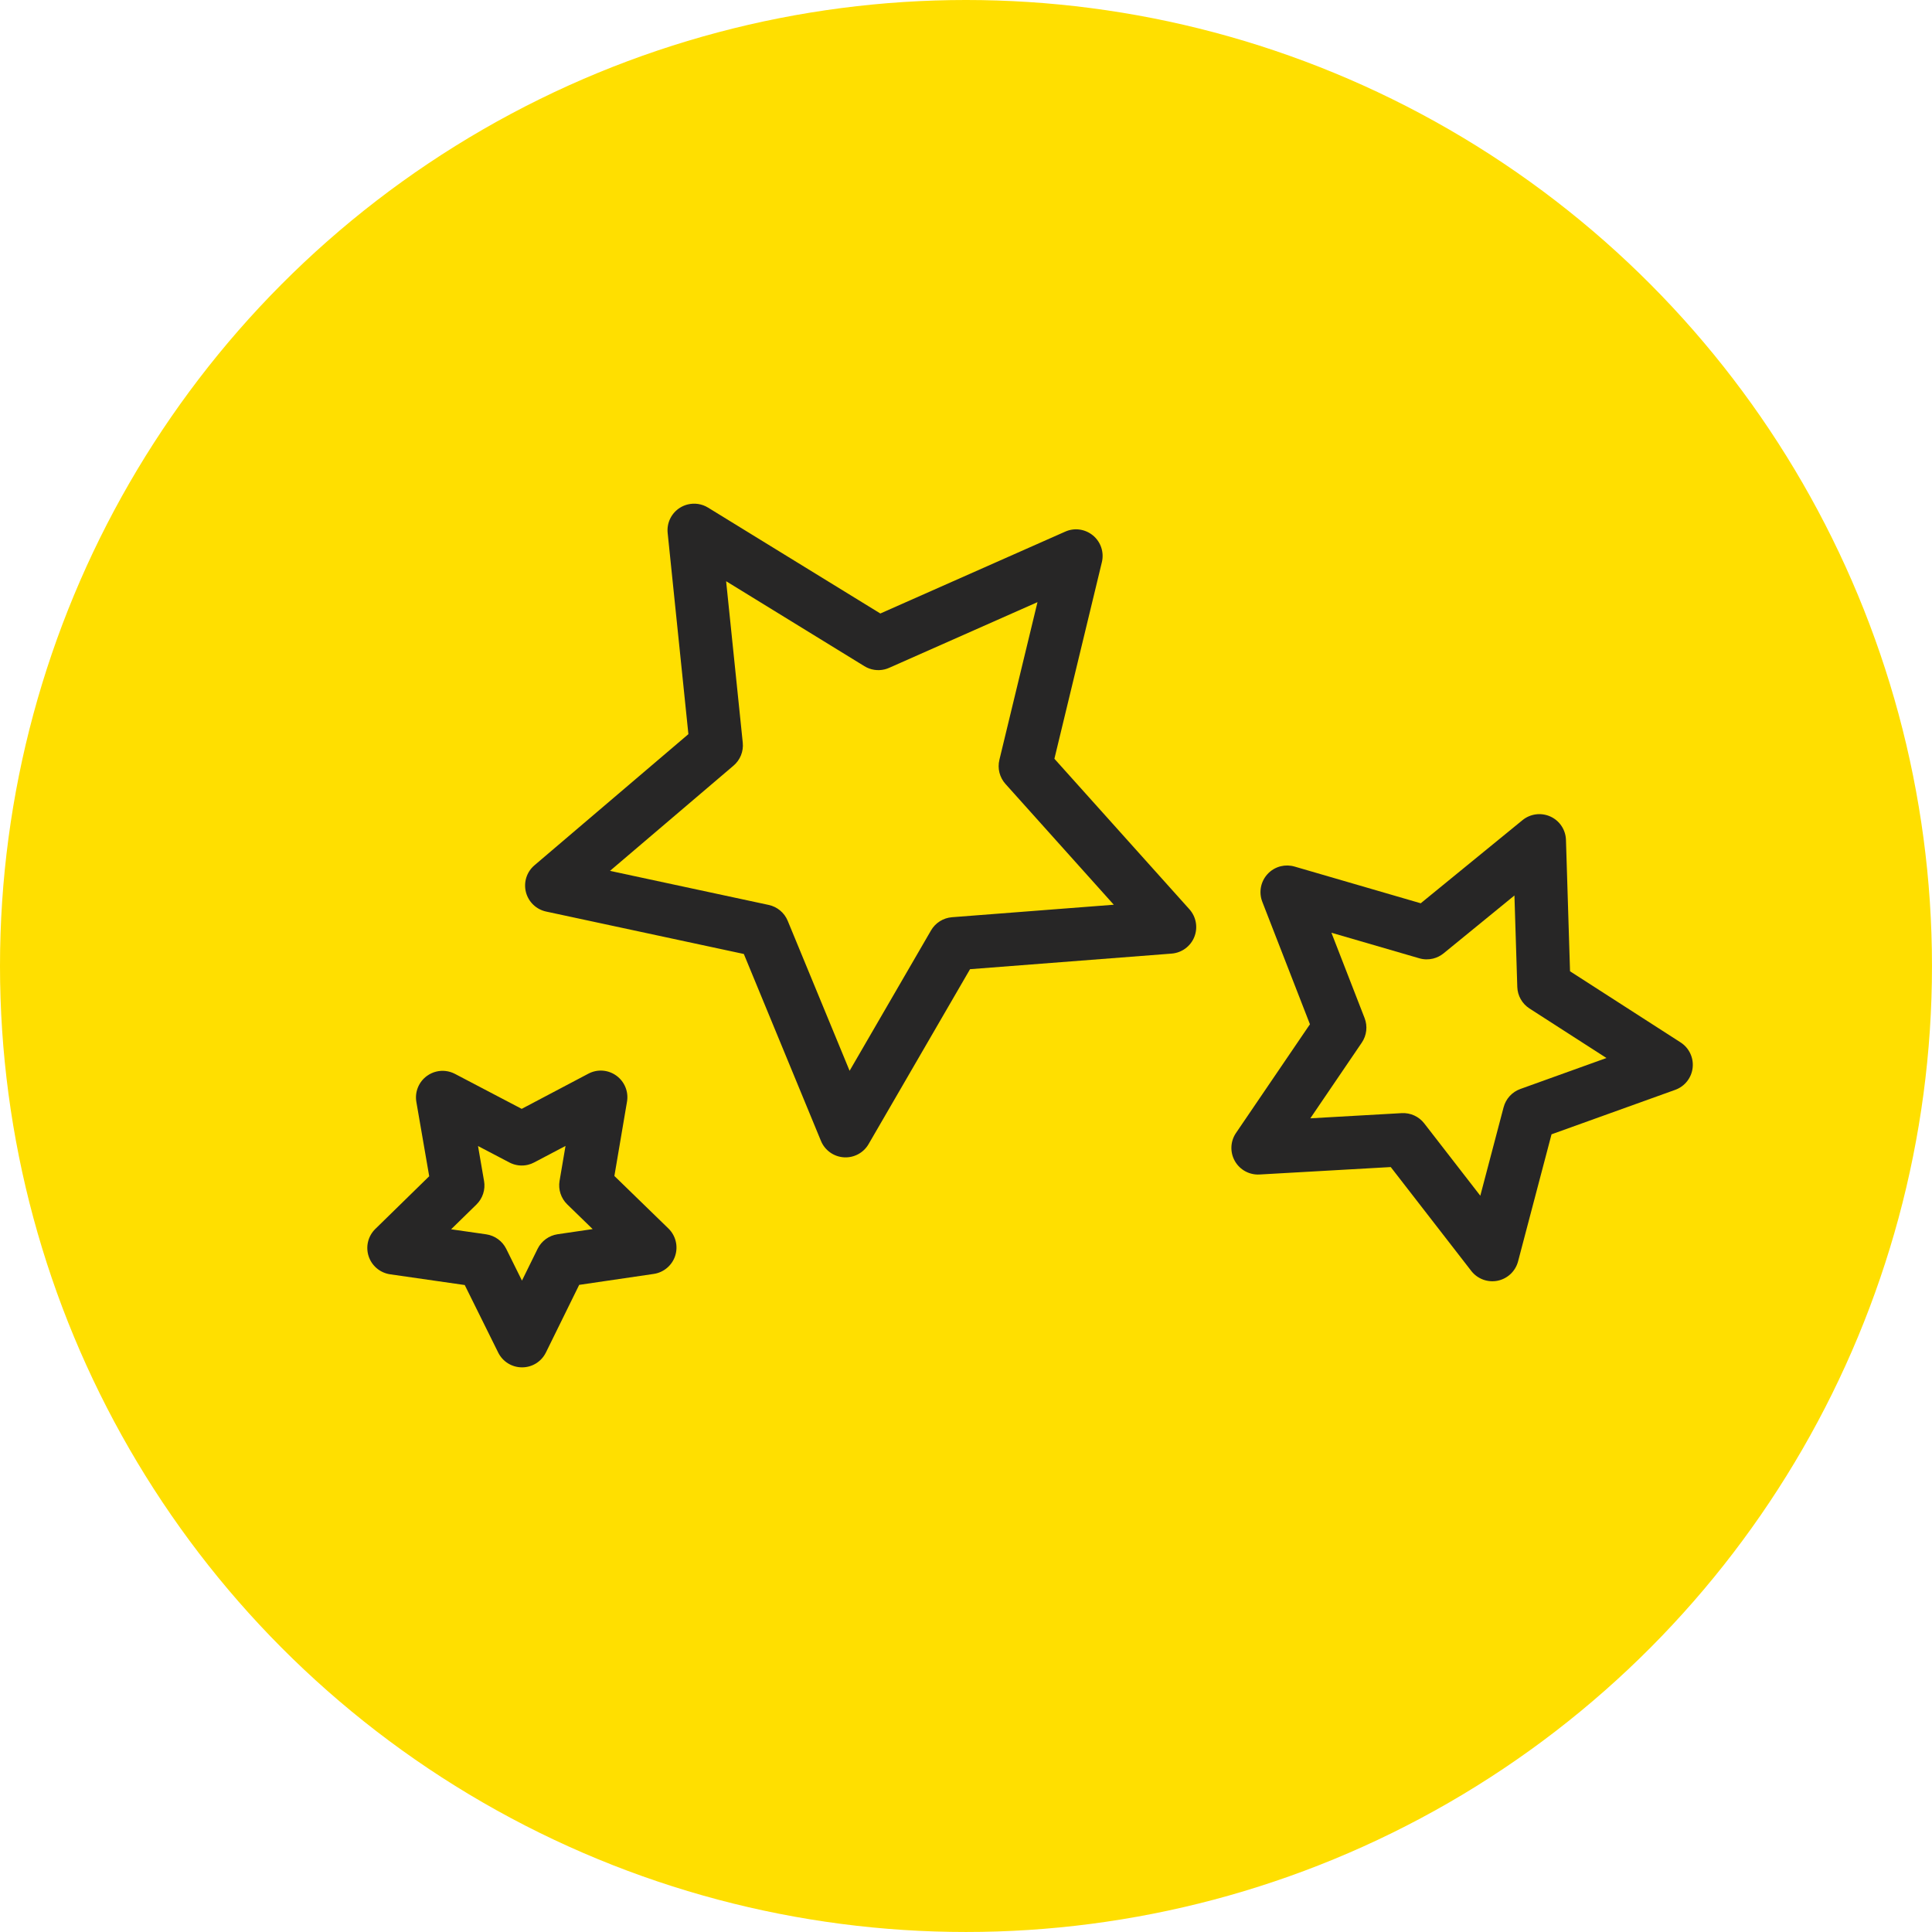 <?xml version="1.0" encoding="UTF-8"?><svg id="a" xmlns="http://www.w3.org/2000/svg" viewBox="0 0 136.709 136.709"><circle cx="68.354" cy="68.354" r="68.354" fill="#ffdf00" stroke-width="0"/><path d="M77.345,37.894c-.55-.459-1.313-.57-1.968-.276l-13.084,5.793-12.191-7.492c-.434-.267-.95-.342-1.43-.226-.195.047-.383.125-.558.235-.606.381-.945,1.074-.87,1.787l1.467,14.234-10.892,9.279c-.548.465-.781,1.198-.606,1.894.176.694.73,1.23,1.431,1.38l13.99,3.002,5.458,13.229c.273.661.899,1.111,1.614,1.159.714.049,1.396-.313,1.755-.934l7.179-12.378,14.267-1.103c.715-.057,1.336-.512,1.603-1.177.267-.665.132-1.424-.346-1.959l-9.554-10.651,3.359-13.91c.168-.697-.073-1.428-.624-1.888ZM70.717,53.769c-.146.603.014,1.238.428,1.701l7.667,8.549-11.449.884c-.617.05-1.173.397-1.483.933l-5.762,9.934-4.38-10.615c-.237-.573-.74-.992-1.347-1.122l-11.228-2.41,8.742-7.446c.473-.402.717-1.01.653-1.626l-1.177-11.424,9.784,6.012c.432.267.947.344,1.43.227.108-.026.215-.063.317-.108l10.501-4.65-2.697,11.163Z" fill="#272626" stroke-width="0"/><path d="M38.629,95.704l2.354-4.786,5.277-.775c.703-.102,1.297-.602,1.517-1.284.221-.681.034-1.43-.48-1.931l-3.823-3.716.893-5.258c.121-.705-.171-1.418-.751-1.839-.581-.422-1.347-.479-1.983-.141l-4.718,2.489-4.724-2.476c-.412-.215-.882-.268-1.319-.162-.236.057-.461.161-.664.309-.579.421-.869,1.136-.746,1.842l.909,5.255-3.813,3.729c-.513.501-.697,1.249-.474,1.931.223.682.813,1.176,1.522,1.279l5.279.759,2.367,4.778c.318.644.974,1.049,1.69,1.047.717.002,1.372-.408,1.686-1.051ZM34.251,83.565l-.426-2.471,2.221,1.164c.41.215.879.269,1.318.162.15-.037.296-.091.434-.166l2.218-1.168-.421,2.472c-.104.61.1,1.234.544,1.665l1.798,1.748-2.481.364c-.609.091-1.141.475-1.415,1.032l-1.107,2.249-1.113-2.246c-.274-.555-.807-.94-1.419-1.029l-2.482-.356,1.793-1.753c.442-.433.645-1.056.538-1.668Z" fill="#272626" stroke-width="0"/><path d="M111.096,68.728l-.288-9.296c-.022-.717-.449-1.358-1.101-1.654-.654-.297-1.418-.197-1.972.254l-7.204,5.884-8.93-2.599c-.322-.093-.657-.098-.971-.022-.356.087-.687.277-.943.559-.484.529-.626,1.286-.367,1.955l3.372,8.668-5.232,7.692c-.403.592-.435,1.363-.081,1.987.352.623,1.029.992,1.745.952l9.286-.527,5.698,7.351c.44.566,1.163.835,1.865.692.699-.143,1.262-.671,1.445-1.365l2.369-8.995,8.752-3.147c.675-.242,1.152-.847,1.233-1.558.081-.713-.25-1.409-.851-1.797l-7.823-5.033ZM106.396,78.348l-1.649,6.262-3.967-5.118c-.38-.49-.976-.761-1.596-.726l-6.465.367,3.642-5.356c.348-.512.423-1.164.197-1.741l-2.346-6.035,6.217,1.808c.321.095.657.099.971.023.27-.066.526-.191.747-.371l5.015-4.096.202,6.472c.019.619.343,1.189.863,1.524l5.446,3.504-6.093,2.192c-.583.209-1.026.693-1.183,1.292Z" fill="#272626" stroke-width="0"/></svg>